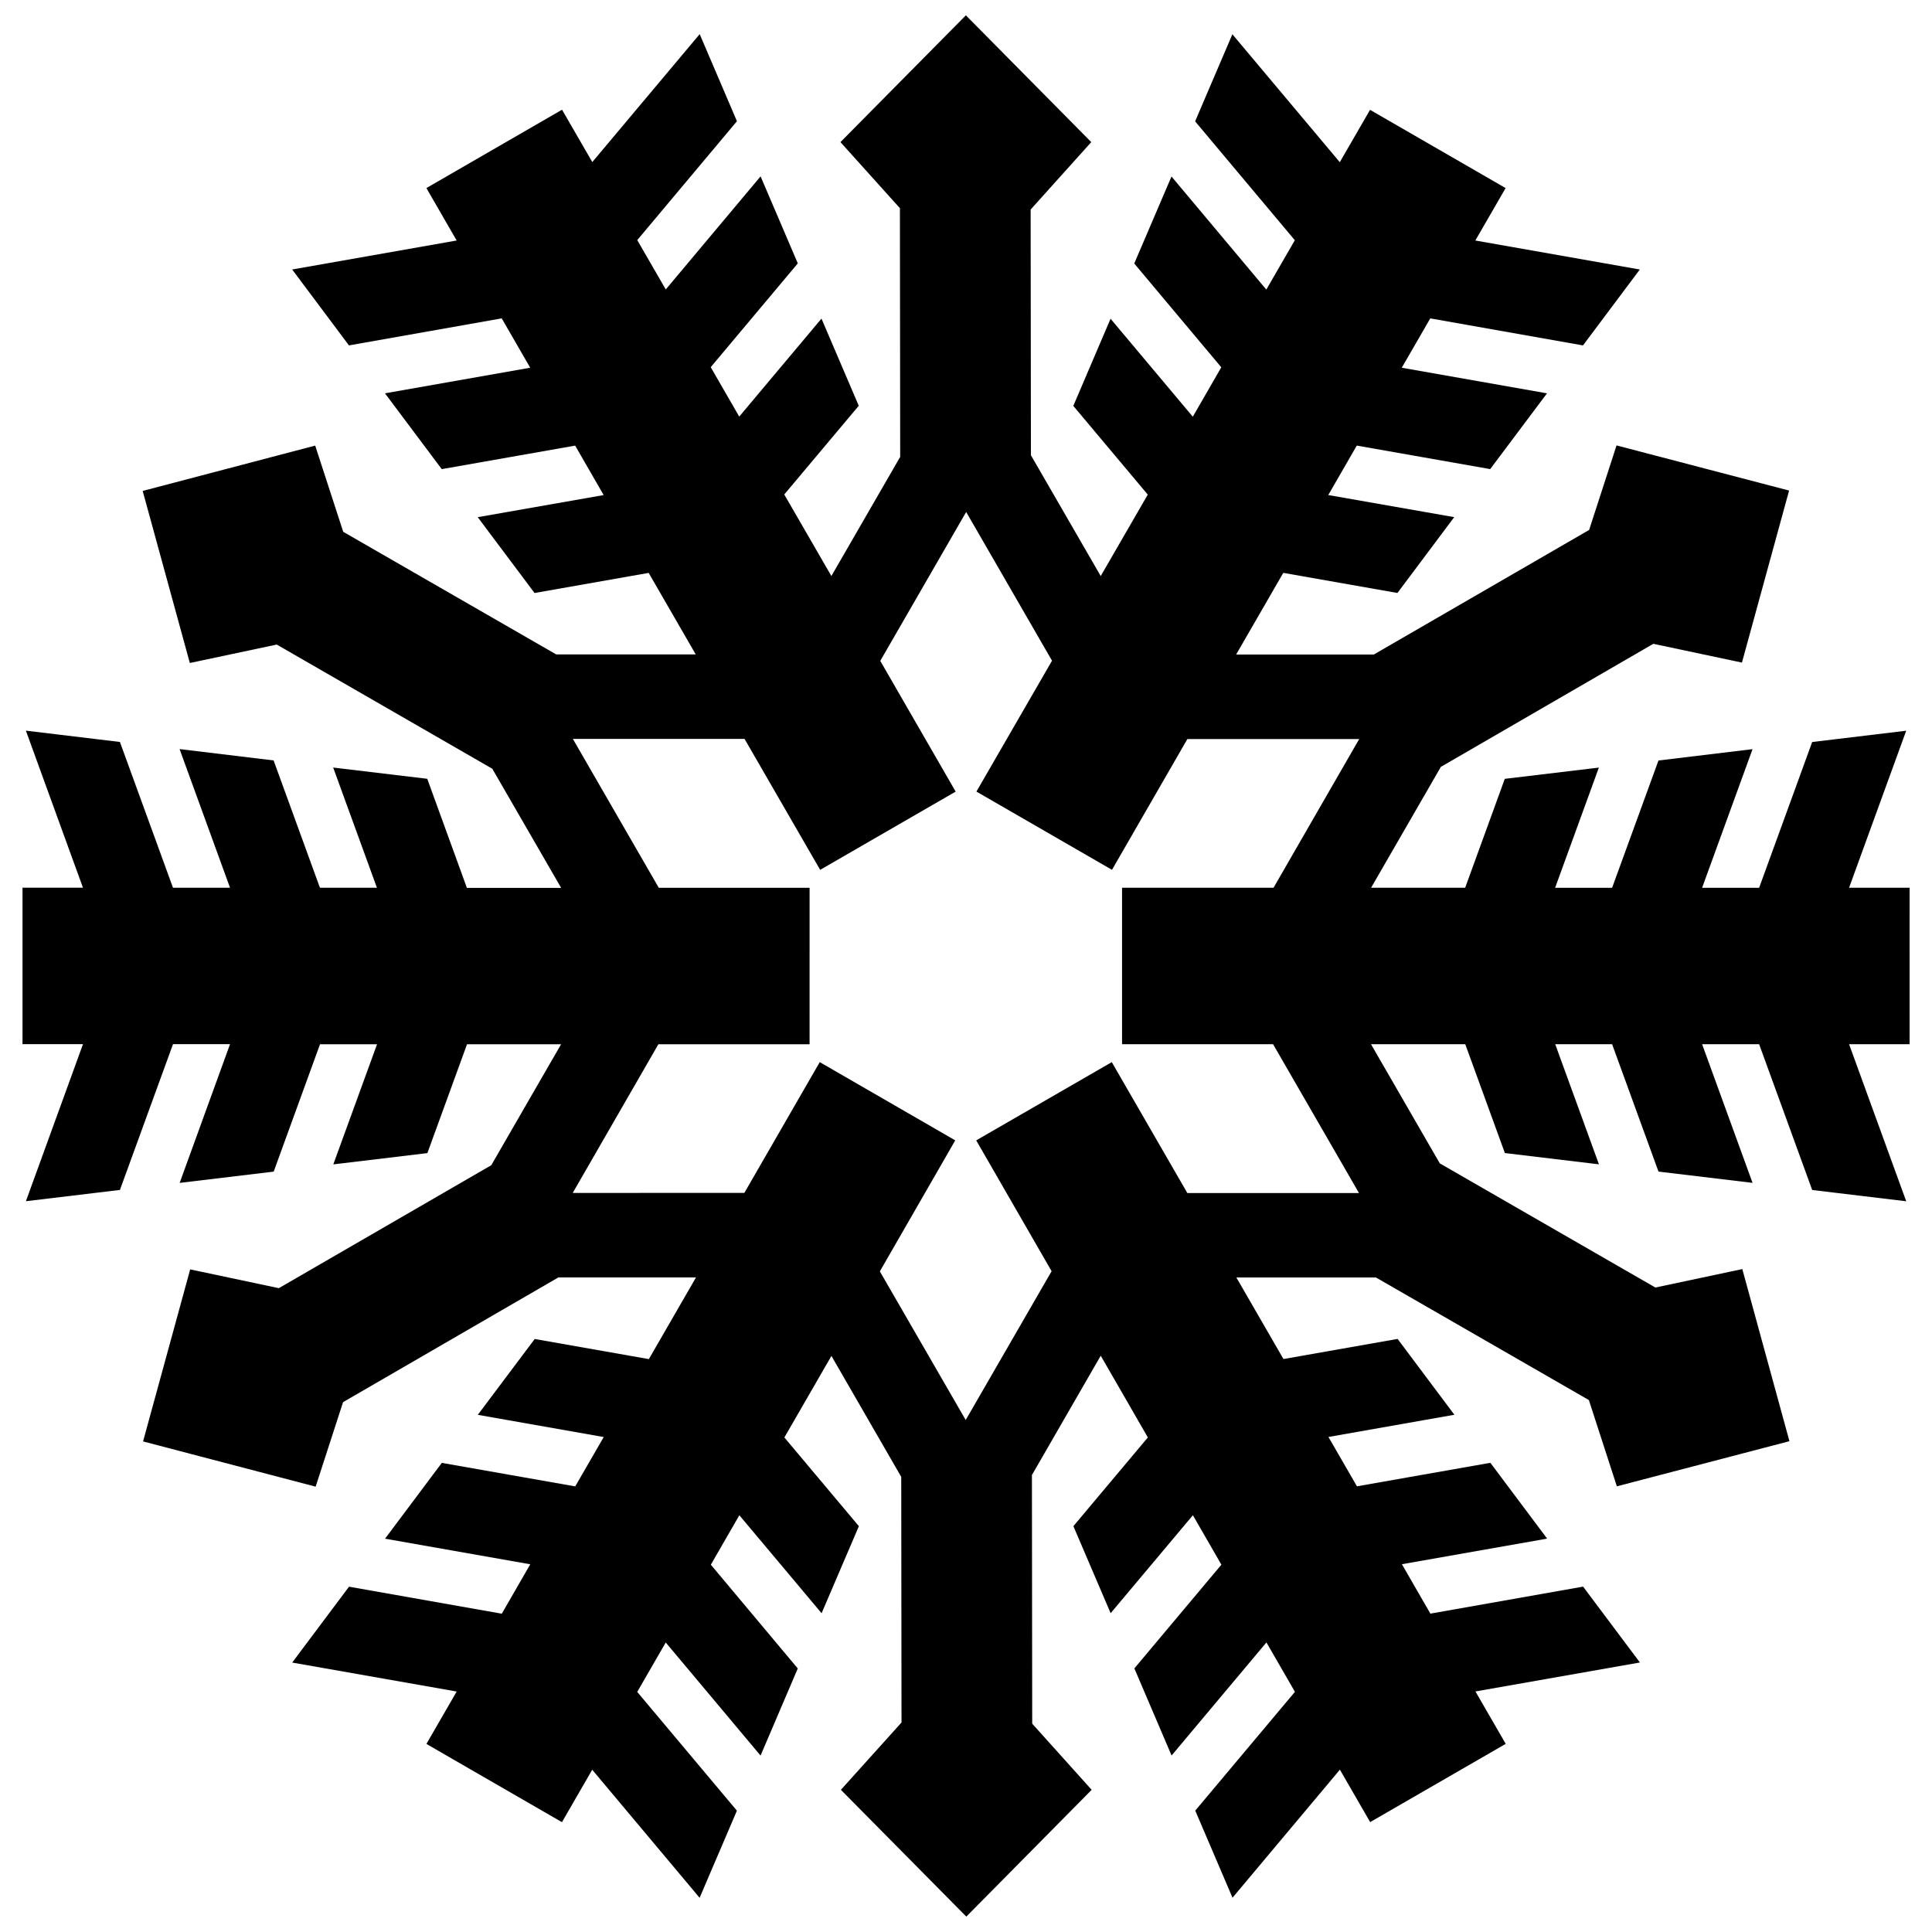 <?xml version="1.0" encoding="UTF-8"?>
<!-- Uploaded to: ICON Repo, www.svgrepo.com, Generator: ICON Repo Mixer Tools -->
<svg width="800px" height="800px" version="1.1" viewBox="144 144 512 512" xmlns="http://www.w3.org/2000/svg">
 <defs>
  <clipPath id="a">
   <path d="m149 148.09h502v503.81h-502z"/>
  </clipPath>
 </defs>
 <g clip-path="url(#a)">
  <path d="m339.29 623.85-26.418-31.477 7.555-13.094 25.129 29.969 9.863-23.086-23.039-27.5 7.555-13.105 21.797 25.965 9.879-23.066-19.742-23.512 12.469-21.613 18.5 32.059 0.074 65.086-16.066 17.844 33.238 33.602 33.219-33.602-15.758-17.527-0.074-65.895 18.234-31.621 12.488 21.66-19.734 23.512 9.871 23.066 21.797-25.965 7.555 13.105-23.066 27.488 9.863 23.086 25.137-29.969 7.555 13.094-26.418 31.477 9.871 23.086 28.461-33.938 8.02 13.895 35.926-20.734-8.027-13.887 43.59-7.676-15.059-20.105-40.469 7.156-7.547-13.094 38.488-6.785-15.047-20.09-35.355 6.231-7.555-13.078 33.375-5.887-15.047-20.098-30.25 5.332-12.477-21.605h37l56.414 32.477 7.418 22.859 45.734-11.961-12.488-45.609-23.039 4.887-57.133-32.902-18.234-31.586h24.984l10.5 28.852 24.93 2.988-11.59-31.84 15.078 0.004 12.289 33.758 24.93 2.988-13.367-36.742h15.113l14.059 38.633 24.918 2.988-15.141-41.621h16.039l-0.004-41.461h-16.039l15.141-41.621-24.918 2.996-14.059 38.633h-15.113l13.367-36.742-24.93 3.008-12.285 33.727h-15.102l11.59-31.848-24.93 2.981-10.5 28.859h-24.93l18.488-32.031 56.305-32.613 23.484 4.977 12.496-45.59-45.727-11.961-7.266 22.402-57.059 33.012h-36.488l12.496-21.641 30.25 5.332 15.047-20.098-33.375-5.859 7.555-13.105 35.355 6.231 15.055-20.078-38.488-6.785 7.555-13.078 40.469 7.164 15.059-20.117-43.59-7.684 8.027-13.895-35.926-20.734-8.02 13.875-28.461-33.902-9.879 23.078 26.426 31.504-7.555 13.078-25.129-29.969-9.871 23.059 23.066 27.508-7.547 13.094-21.797-25.965-9.871 23.094 19.734 23.512-12.469 21.586-18.5-32.023-0.074-65.105 16.066-17.871-33.23-33.602-33.238 33.602 15.758 17.508 0.074 65.906-18.234 31.578-12.488-21.613 19.742-23.512-9.879-23.094-21.797 25.965-7.555-13.094 23.078-27.508-9.863-23.059-25.129 29.969-7.555-13.078 26.418-31.504-9.871-23.078-28.461 33.902-8.02-13.875-35.945 20.766 8.02 13.895-43.59 7.684 15.047 20.117 40.484-7.164 7.547 13.078-38.488 6.785 15.047 20.09 35.355-6.231 7.555 13.105-33.375 5.859 15.059 20.098 30.242-5.332 12.477 21.605-36.996-0.008-56.426-32.484-7.43-22.848-45.715 12.016 12.496 45.598 23.031-4.887 57.125 32.91 18.246 31.578h-24.977l-10.508-28.914-24.93-2.981 11.59 31.848-15.102 0.004-12.277-33.738-24.918-3.008 13.367 36.742-15.113 0.004-14.066-38.633-24.918-2.996 15.129 41.621-16.023-0.004v41.465h16.027l-15.129 41.621 24.918-2.988 14.066-38.633h15.113l-13.348 36.766 24.918-2.988 12.277-33.758h15.113l-11.59 31.84 24.93-2.988 10.508-28.852h24.93l-18.5 32.059-56.305 32.586-23.492-4.977-12.488 45.59 45.734 11.988 7.266-22.395 57.051-33.047h36.48l-12.488 21.641-30.25-5.332-15.086 20.098 33.375 5.887-7.555 13.078-35.355-6.231-15.047 20.09 38.488 6.785-7.547 13.094-40.484-7.156-15.059 20.105 43.59 7.676-8.02 13.887 35.918 20.734 8.02-13.895 28.461 33.938zm-43.512-163.71 22.703-39.406h40.066l0.004-41.465h-39.969l-22.766-39.449h45.5l20.035 34.699 35.91-20.734-19.98-34.645 22.766-39.461 22.75 39.414-20.035 34.684 35.926 20.734 19.98-34.656h45.535l-22.703 39.406h-40.145v41.465h40.023l22.766 39.441h-45.488l-20.023-34.691-35.926 20.734 19.98 34.672-22.766 39.434-22.75-39.387 19.98-34.719-35.91-20.734-19.98 34.656z"/>
 </g>
</svg>